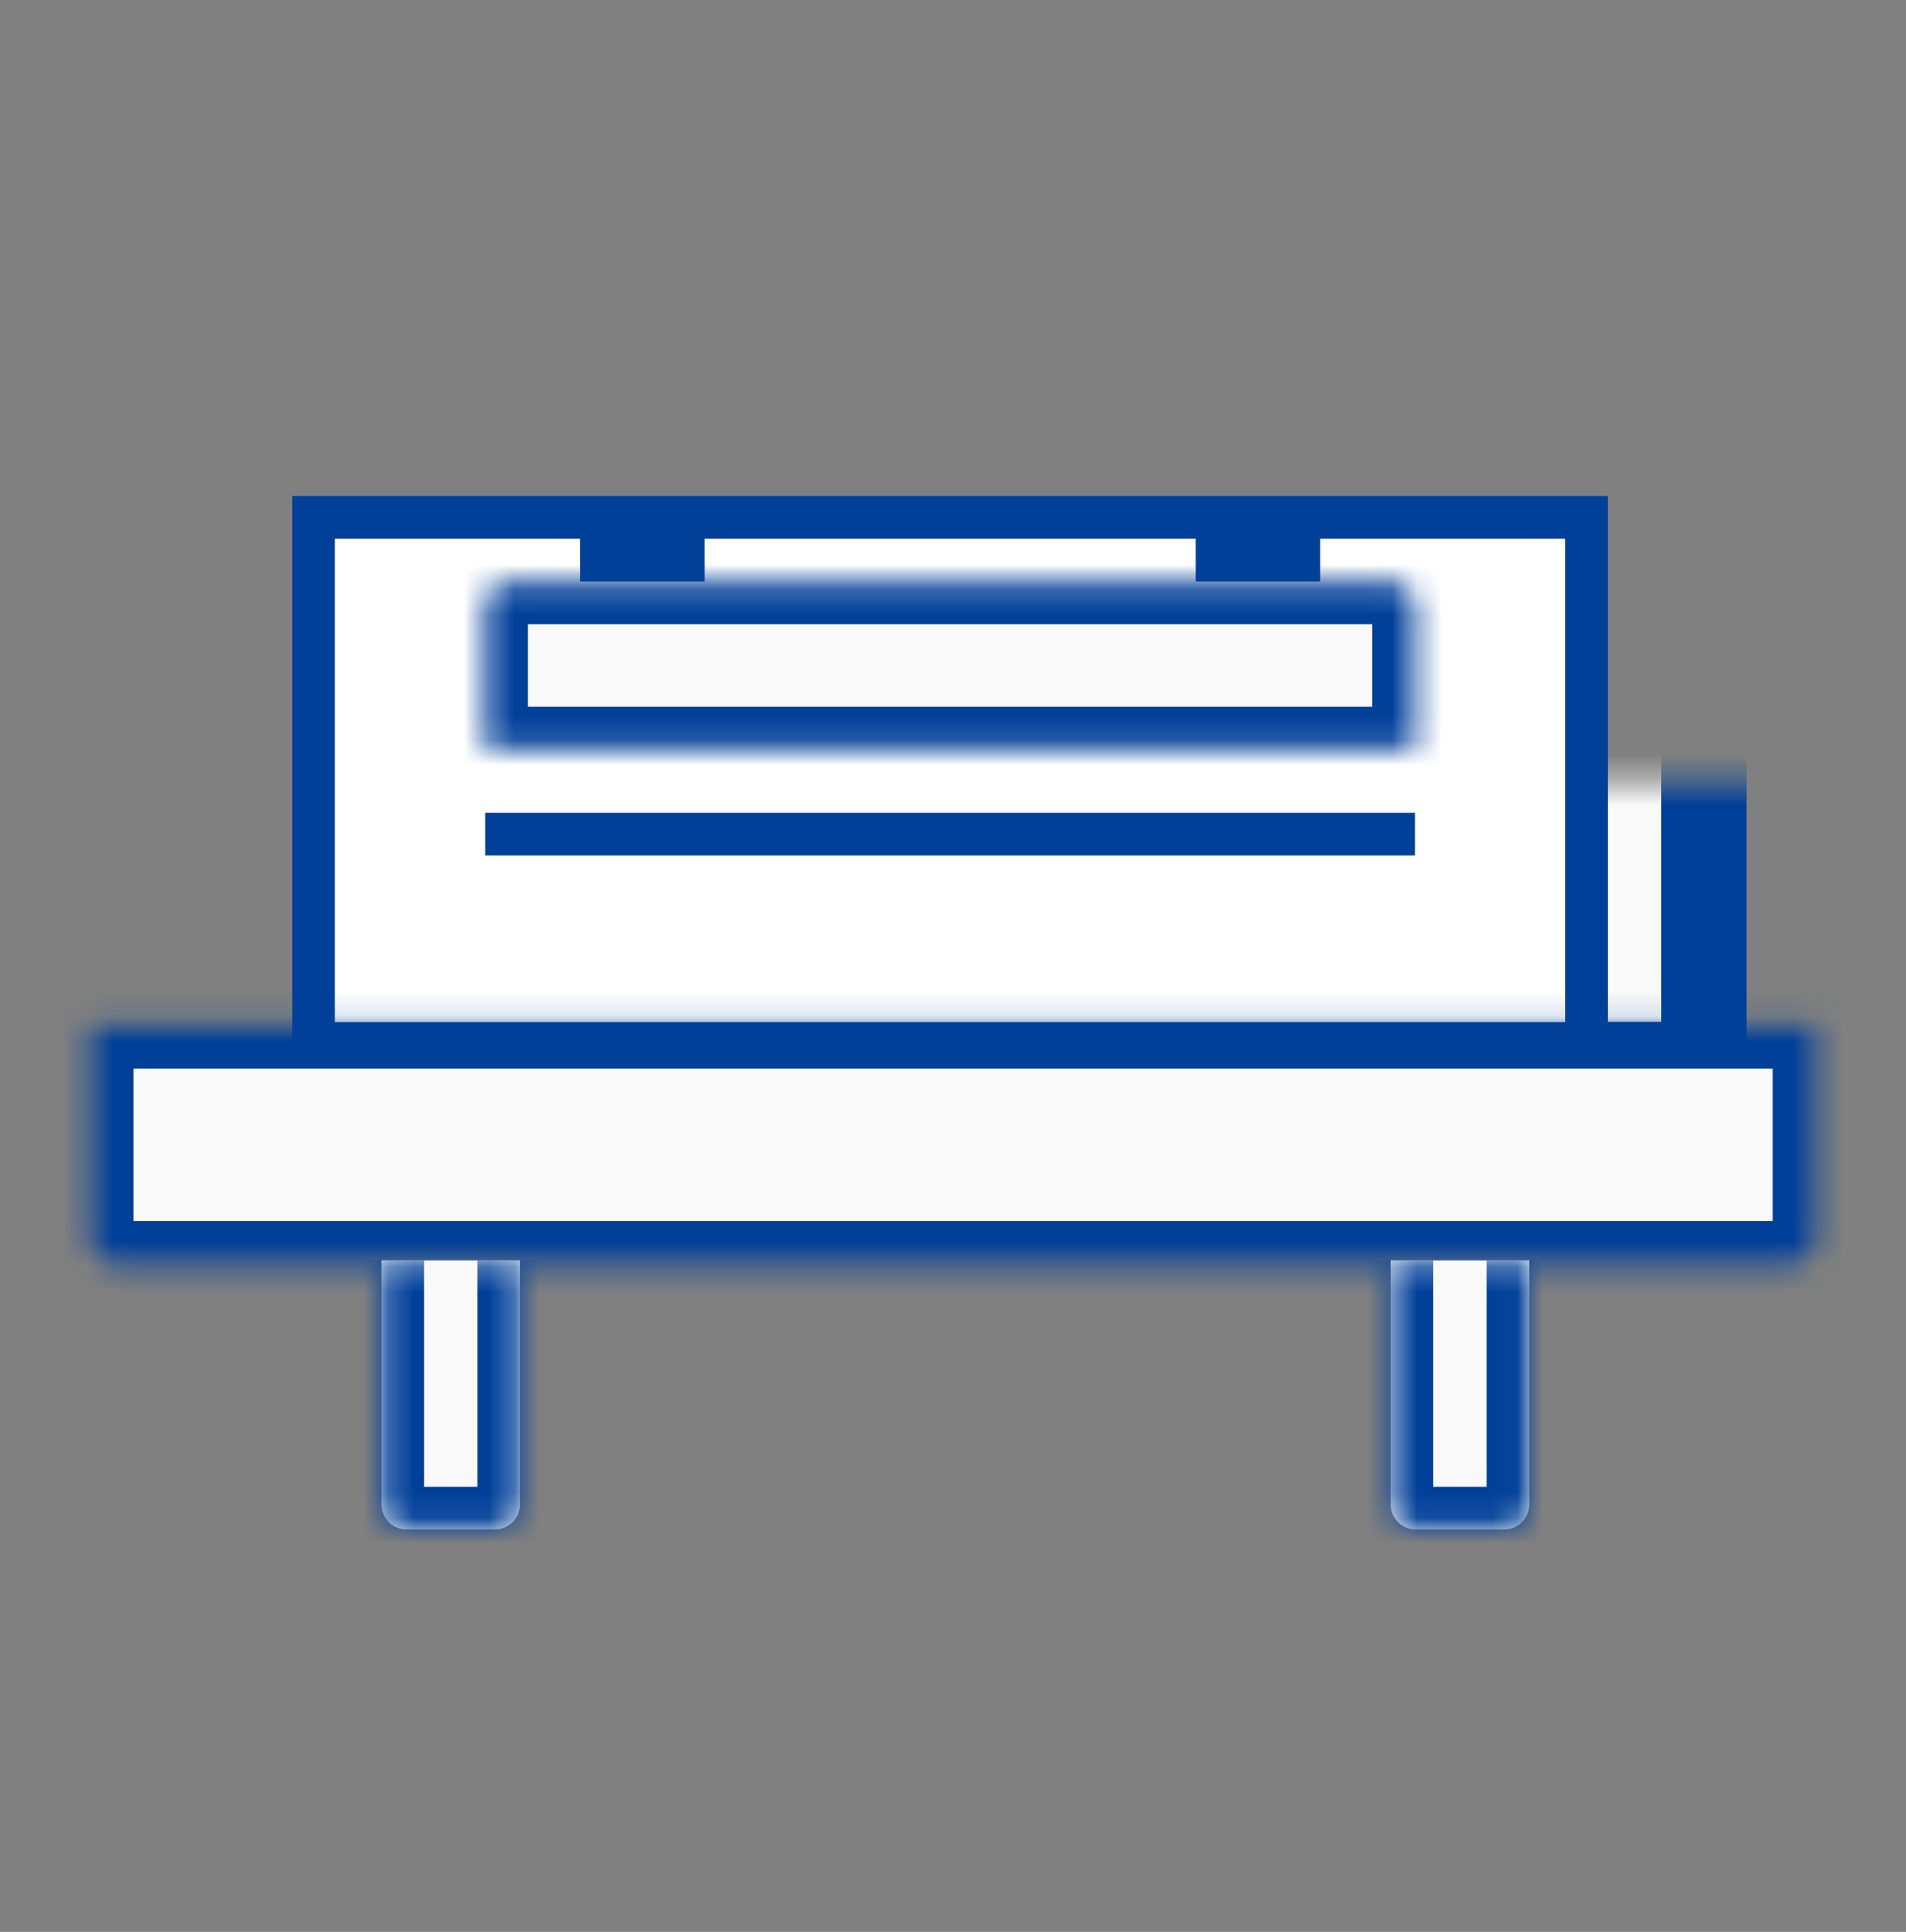 <svg width="76" height="77" viewBox="0 0 76 77" fill="none" xmlns="http://www.w3.org/2000/svg">
<rect x="0" y="0" width="76" height="77" fill="#808080" stroke="none"/>
<mask id="path-1-inside-1_253_144" fill="white">
<rect x="7.828" y="15.58" width="60.112" height="26.848" rx="1"/>
</mask>
<rect x="7.828" y="15.58" width="60.112" height="26.848" rx="1" fill="#F9F9F9" stroke="#014099" stroke-width="3.4" mask="url(#path-1-inside-1_253_144)"/>
<rect x="12.502" y="20.62" width="50.759" height="20.97" fill="white" stroke="#014099" stroke-width="1.7"/>
<mask id="path-3-inside-2_253_144" fill="white">
<path d="M3.621 40.889H72.386V49.368C72.386 49.92 71.938 50.368 71.386 50.368H4.621C4.069 50.368 3.621 49.92 3.621 49.368V40.889Z"/>
</mask>
<path d="M3.621 40.889H72.386V49.368C72.386 49.92 71.938 50.368 71.386 50.368H4.621C4.069 50.368 3.621 49.92 3.621 49.368V40.889Z" fill="#F9F9F9" stroke="#014099" stroke-width="3.4" mask="url(#path-3-inside-2_253_144)"/>
<rect x="23.761" y="21.294" width="3.705" height="1.257" fill="#F9F9F9" stroke="#014099" stroke-width="1.257"/>
<rect x="48.308" y="21.294" width="3.705" height="1.257" fill="#F9F9F9" stroke="#014099" stroke-width="1.257"/>
<mask id="path-6-inside-3_253_144" fill="white">
<path d="M19.348 24.179C19.348 23.627 19.795 23.179 20.348 23.179H55.42C55.972 23.179 56.42 23.627 56.42 24.179V29.868H19.348V24.179Z"/>
</mask>
<path d="M19.348 24.179C19.348 23.627 19.795 23.179 20.348 23.179H55.42C55.972 23.179 56.42 23.627 56.42 24.179V29.868H19.348V24.179Z" fill="#F9F9F9" stroke="#014099" stroke-width="3.4" mask="url(#path-6-inside-3_253_144)"/>
<line x1="19.348" y1="33.246" x2="56.42" y2="33.246" stroke="#014099" stroke-width="1.7"/>
<mask id="path-8-inside-4_253_144" fill="white">
<path d="M15.211 50.237H20.736V59.959C20.736 60.511 20.288 60.959 19.736 60.959H16.211C15.659 60.959 15.211 60.511 15.211 59.959V50.237Z"/>
</mask>
<path d="M15.211 50.237H20.736V59.959C20.736 60.511 20.288 60.959 19.736 60.959H16.211C15.659 60.959 15.211 60.511 15.211 59.959V50.237Z" fill="#F9F9F9"/>
<path d="M15.211 50.237H20.736H15.211ZM22.436 59.959C22.436 61.45 21.227 62.659 19.736 62.659H16.211C14.72 62.659 13.511 61.45 13.511 59.959L16.911 59.259H19.036L22.436 59.959ZM16.211 62.659C14.72 62.659 13.511 61.45 13.511 59.959V50.237H16.911V59.259L16.211 62.659ZM22.436 50.237V59.959C22.436 61.45 21.227 62.659 19.736 62.659L19.036 59.259V50.237H22.436Z" fill="#014099" mask="url(#path-8-inside-4_253_144)"/>
<mask id="path-10-inside-5_253_144" fill="white">
<path d="M55.449 50.237H60.978V59.959C60.978 60.511 60.531 60.959 59.978 60.959H56.449C55.897 60.959 55.449 60.511 55.449 59.959V50.237Z"/>
</mask>
<path d="M55.449 50.237H60.978V59.959C60.978 60.511 60.531 60.959 59.978 60.959H56.449C55.897 60.959 55.449 60.511 55.449 59.959V50.237Z" fill="#F9F9F9"/>
<path d="M55.449 50.237H60.978H55.449ZM62.678 59.959C62.678 61.45 61.47 62.659 59.978 62.659H56.449C54.958 62.659 53.749 61.45 53.749 59.959L57.149 59.259H59.278L62.678 59.959ZM56.449 62.659C54.958 62.659 53.749 61.45 53.749 59.959V50.237H57.149V59.259L56.449 62.659ZM62.678 50.237V59.959C62.678 61.45 61.47 62.659 59.978 62.659L59.278 59.259V50.237H62.678Z" fill="#014099" mask="url(#path-10-inside-5_253_144)"/>
</svg>
